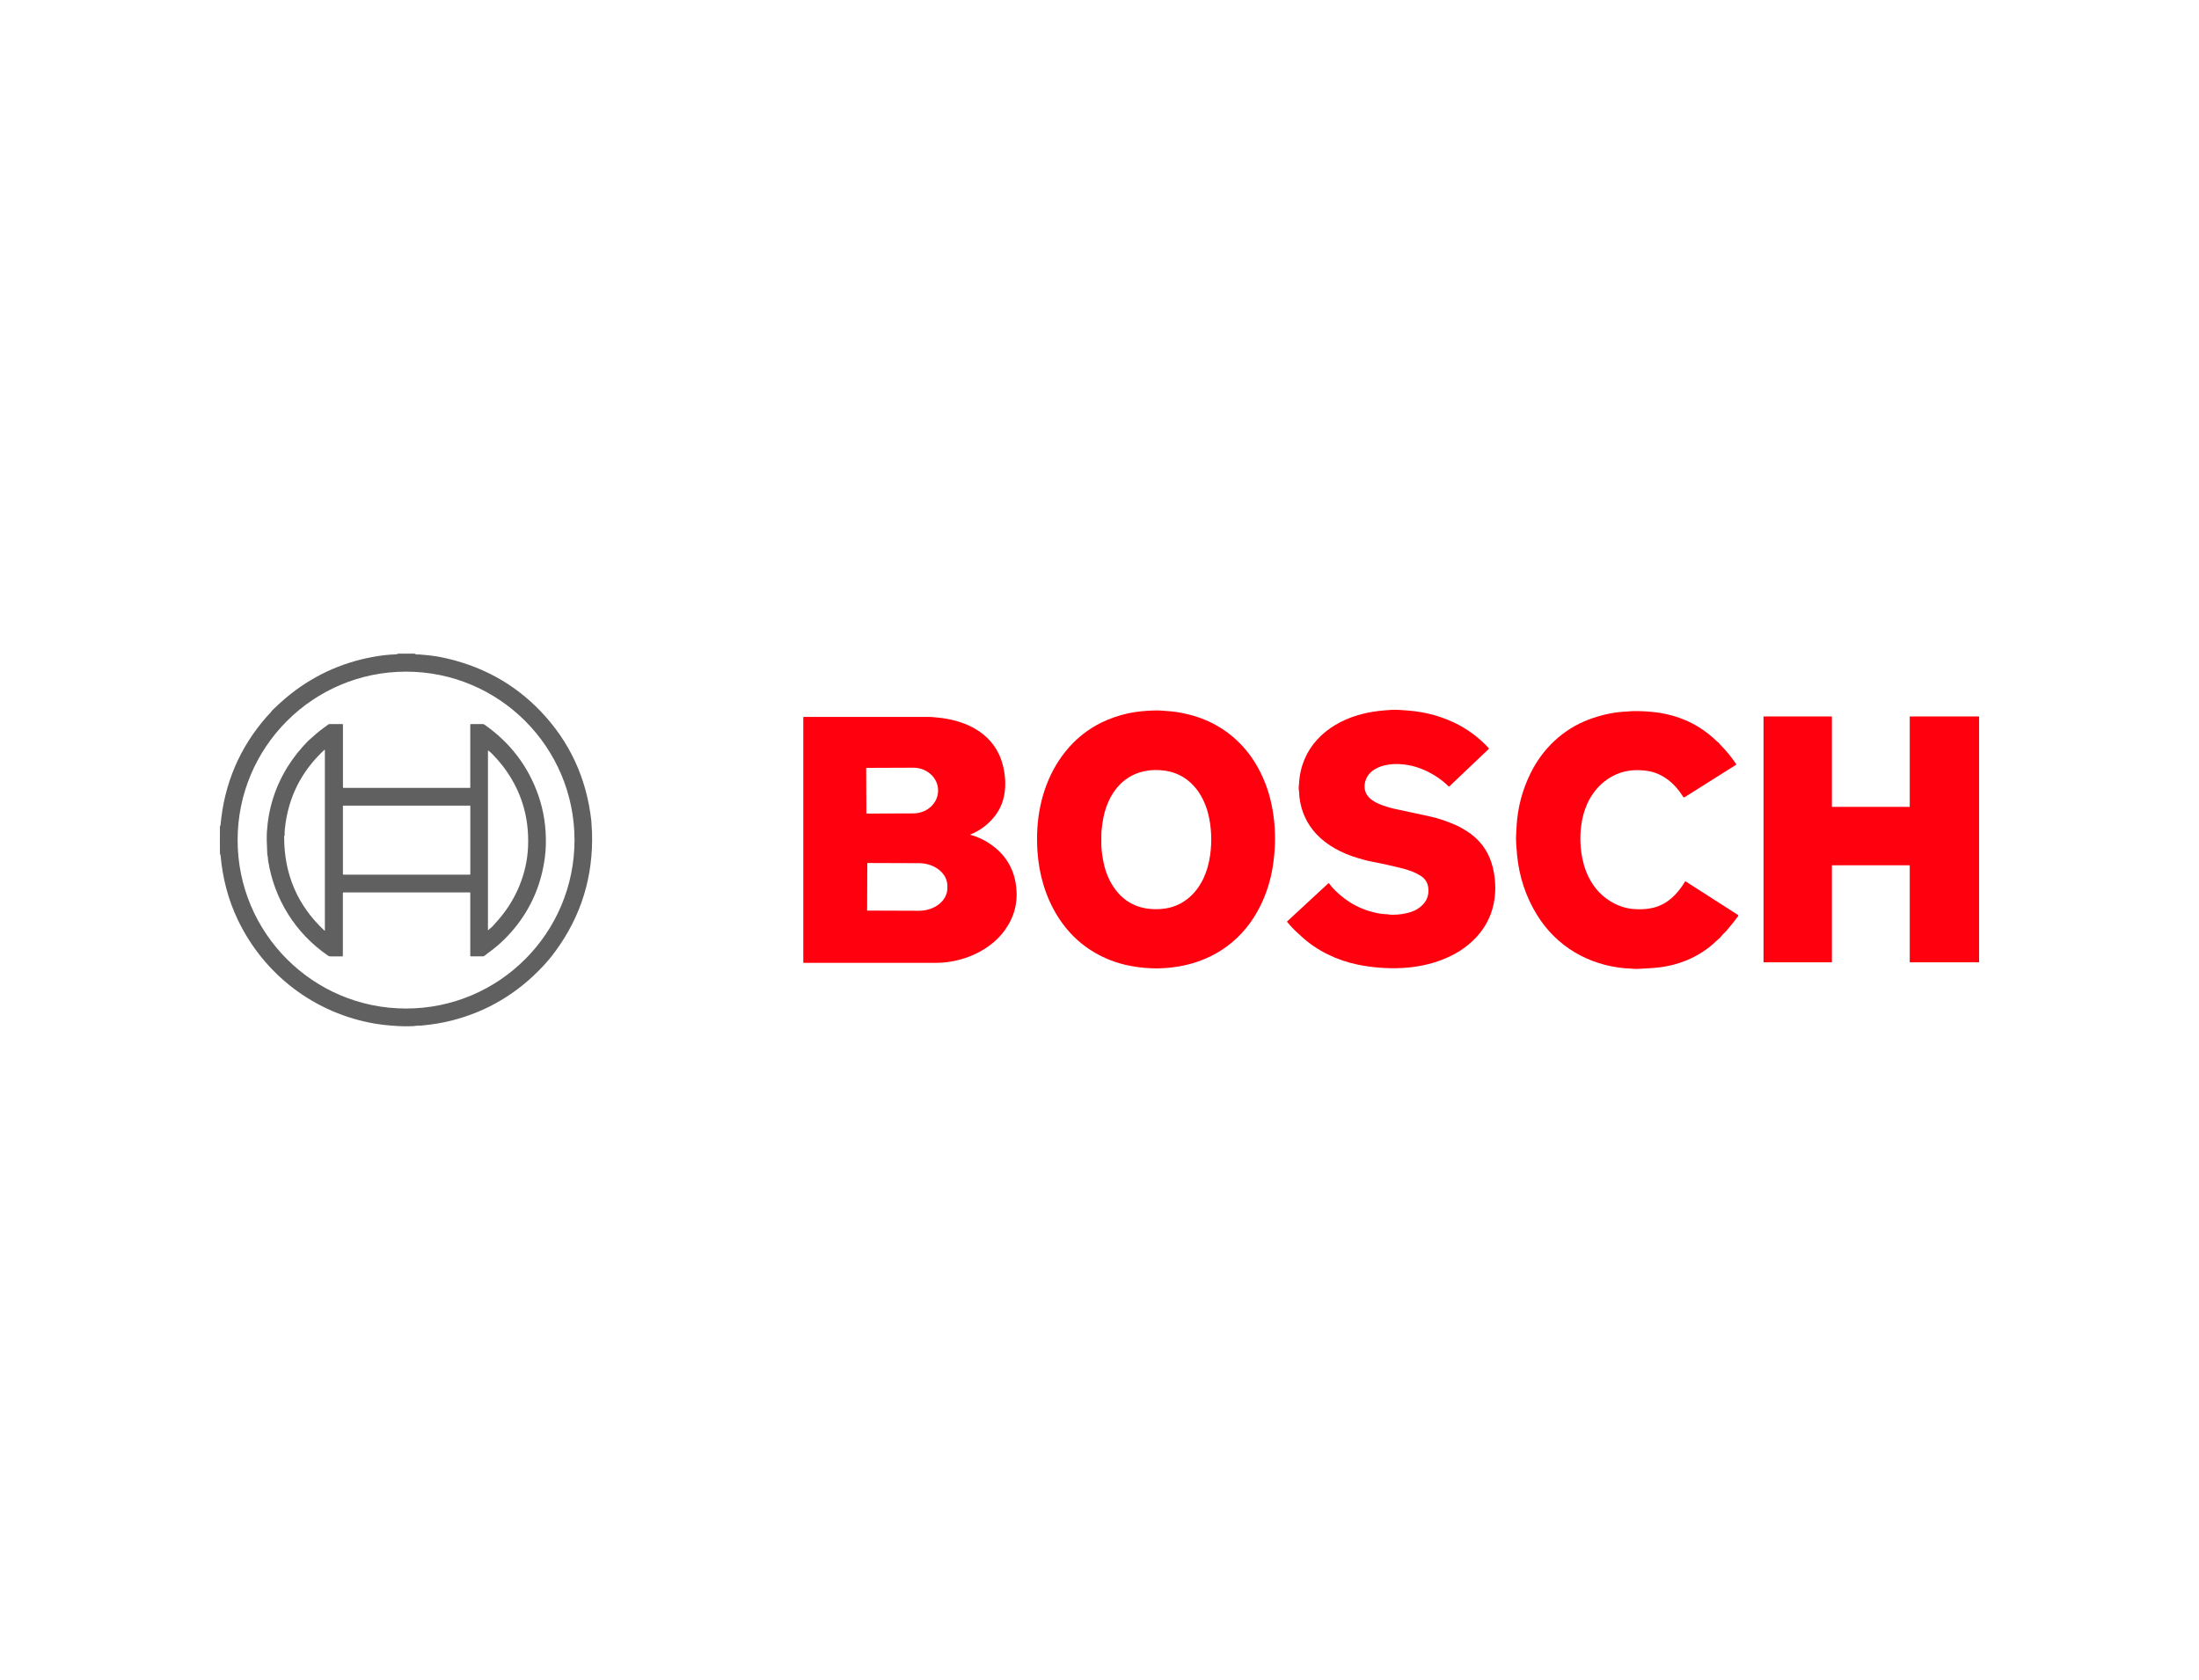 <?xml version="1.0" encoding="UTF-8"?>
<svg id="Layer_2" data-name="Layer 2" xmlns="http://www.w3.org/2000/svg" viewBox="0 0 500 382">
  <defs>
    <style>
      .cls-1 {
        fill: #ff000f;
      }

      .cls-2 {
        fill: #606061;
      }

      .cls-3 {
        fill: none;
      }
    </style>
  </defs>
  <g id="Layer_1-2" data-name="Layer 1">
    <g id="BOSCH">
      <rect id="BORDER" class="cls-3" width="500" height="382"/>
      <g id="LOGO">
        <g id="TEXT">
          <path id="H" class="cls-1" d="m434.31,162.91h15.61s.08.04.08.08h0v55.74s-.04.08-.08.08h-15.61s-.08-.03-.08-.08v-21.9s-.04-.08-.08-.08h-17.54s-.08.04-.08.08h0v21.9s-.04.08-.08.08h-15.39s-.08-.03-.08-.08v-55.74s.04-.08.08-.08h15.39s.08.03.08.07v20.41s.04.08.08.08h17.54s.08-.04.08-.08h0s0-20.41,0-20.41c0-.05.04-.08.08-.08h0Z"/>
          <path id="C" class="cls-1" d="m392.46,211.72c-.3.37-.68.64-.97,1.03-.25.34-.54.64-.88.9-.43.33-.78.73-1.2,1.09-3.91,3.36-8.8,5.13-14.13,5.4-.88.05-1.8.1-2.75.16-.47.03-.9.02-1.29-.03-.6-.08-1.16-.05-1.75-.1-8.39-.76-15.58-4.98-19.99-12.1-2.55-4.13-4.08-8.69-4.56-13.7-.08-.79-.14-1.64-.2-2.54-.05-.8-.05-1.64.01-2.5.03-.46.06-.92.08-1.37.23-4.26,1.29-8.32,3.2-12.18,2.75-5.58,7.4-9.98,13.19-12.16,2.96-1.12,5.88-1.73,8.77-1.84.21,0,.43-.03.65-.05.22-.03.43-.04.65-.04,1.43-.02,2.92.04,4.46.19,5.75.57,10.63,2.8,14.63,6.68.11.1.22.2.35.28.17.12.23.3.38.45,1.36,1.36,2.58,2.85,3.66,4.46.03.05.02.12-.03.15l-11.65,7.34c-.16.1-.29.07-.4-.09-1.84-2.97-4.6-5.31-8.05-5.85-1.29-.2-2.55-.24-3.76-.11-4.45.46-8.12,3.48-9.95,7.51-.71,1.57-1.18,3.27-1.41,5.09-.31,2.47-.22,4.94.27,7.4.75,3.78,2.66,7.23,5.82,9.38,1.76,1.2,3.61,1.9,5.55,2.1,1.68.17,3.23.09,4.65-.24,3.26-.75,5.62-3.12,7.33-5.99.03-.04.09-.06.13-.03l11.87,7.61c.12.08.14.18.06.3-.7.97-1.43,1.89-2.21,2.79,0,0-.18.22-.52.64Z"/>
          <path id="S" class="cls-1" d="m316.47,173.78c-2.05.14-4.4.91-5.53,2.73-.47.76-.7,1.57-.67,2.43.09,2.68,2.79,3.79,4.99,4.48.63.2,1.22.36,1.77.48,2.62.56,5.29,1.14,8.03,1.73,1.98.42,4.12,1.16,6.43,2.19.31.14.97.52,1.99,1.15,1.72,1.07,3.14,2.46,4.23,4.17.79,1.22,1.38,2.66,1.77,4.32.36,1.54.53,3.09.51,4.66-.07,4.31-1.52,7.99-4.37,11.05-4.17,4.48-10.6,6.6-16.69,6.93-3.42.18-6.81-.07-10.16-.75-4.73-.96-9.32-3.15-12.86-6.43-.26-.24-.52-.48-.79-.72-.8-.71-1.63-1.58-2.47-2.59-.02-.02-.02-.06,0-.08l9.38-8.68c.06-.06.12-.05.17.02.27.37.55.72.85,1.04,3.12,3.34,6.87,5.3,11.25,5.9.3.04.59.06.87.06.42,0,.81.12,1.2.13,1.8.02,3.42-.24,4.88-.79.58-.22,1.15-.55,1.71-1,1.4-1.13,2-2.57,1.8-4.34-.14-1.17-.72-2.08-1.75-2.74-1.13-.72-2.5-1.23-3.79-1.57-2.37-.62-4.84-1.17-7.42-1.66-1.05-.2-2.12-.52-3.17-.83-3.46-1.03-6.91-2.83-9.33-5.43-2.17-2.34-3.45-5.13-3.84-8.38-.06-.55-.03-1.07-.13-1.61-.1-.52.02-1.04.05-1.58.46-7.93,6.02-13.25,13.29-15.43,1.52-.46,3.1-.78,4.72-.97,1.01-.12,2-.2,2.98-.26.58-.03,1.23-.03,1.94.02.68.04,1.36.09,2.04.15,3.69.31,7.13,1.22,10.31,2.74,2.93,1.39,5.55,3.32,7.85,5.8.05.06.05.11,0,.17l-8.95,8.51c-.06.06-.12.06-.18,0-1.65-1.61-3.58-2.88-5.77-3.81-2.33-.99-4.71-1.39-7.14-1.23Z"/>
          <path id="O" class="cls-1" d="m243.07,169.91c2.4-2.69,5.39-4.84,8.69-6.21,2.15-.89,4.23-1.48,6.26-1.78,1.77-.26,3.59-.39,5.48-.38.29,0,.6.02.91.06.32.04.64.06.95.08,1.16.05,2.54.24,4.12.59,5.14,1.12,9.44,3.54,12.92,7.25,1.9,2.03,3.48,4.45,4.74,7.26,1.36,3.03,2.22,6.41,2.59,10.15.32,3.3.21,6.68-.34,10.15-.49,3.09-1.41,6-2.74,8.74-3.7,7.61-10.27,12.52-18.66,13.94-4.06.69-8.13.55-12.2-.4-1.48-.35-2.93-.83-4.34-1.46-4.61-2.04-8.27-5.23-10.99-9.58-2.75-4.4-4.23-9.57-4.57-14.75-.12-1.82-.12-3.61-.01-5.35.42-6.7,2.74-13.3,7.19-18.29Zm32.08,24.62c.46-3.33.31-6.53-.46-9.58-.56-2.22-1.65-4.46-3.14-6.13-2.02-2.27-4.61-3.51-7.76-3.7-7.78-.48-12.23,5.08-13.15,12.26-.11.89-.23,1.76-.22,2.65.01.62.01,1.24,0,1.85-.01,1.13.16,2.34.36,3.49.37,2.16,1.04,4.04,2,5.65,2.43,4.08,6.1,5.97,11.02,5.68,2.61-.15,4.87-1.08,6.78-2.79,2.66-2.38,4.08-5.87,4.56-9.38Z"/>
          <path id="B" class="cls-1" d="m220.71,189.84c1.4.38,2.74.97,4,1.78,3.74,2.38,5.86,5.73,6.35,10.05.41,3.59-.45,6.87-2.59,9.84-2.86,3.98-7.73,6.45-12.58,7.19-1.08.17-2.44.25-4.11.24-10.2-.02-19.88-.02-29.06-.01-.04,0-.07-.03-.07-.08v-55.76s.03-.07.07-.07h0c9.46,0,18.99,0,28.59,0,.36,0,.72.02,1.08.06.36.04.72.07,1.07.11,6.61.68,12.8,3.86,14.55,10.76.63,2.48.73,4.8.3,6.96-.37,1.85-1.13,3.48-2.3,4.89-1.49,1.81-3.27,3.11-5.33,3.93-.12.05-.11.08,0,.12Zm-23.76-15.13l.04,10.17c0,.06.05.11.11.11l10.59-.04c3.11-.01,5.62-2.34,5.61-5.19h0v-.05c-.01-2.86-2.54-5.16-5.65-5.15l-10.59.04c-.06,0-.11.05-.11.11,0,0,0,0,0,0Zm.25,21.61l-.04,10.63c0,.06.04.1.1.1l11.65.04c3.58.01,6.49-2.28,6.5-5.11h0v-.55c.01-2.84-2.88-5.15-6.46-5.16l-11.65-.04c-.06,0-.1.04-.1.1h0Z"/>
        </g>
        <g id="ICON">
          <path id="BORDER-2" data-name="BORDER" class="cls-2" d="m50.14,187.64c.83-9.41,4.33-17.63,10.49-24.67.34-.39.74-.74,1.04-1.15.12-.17.26-.33.42-.48,1.83-1.78,3.58-3.28,5.26-4.5,5.97-4.35,12.68-6.97,20.12-7.87.87-.1,1.71-.16,2.54-.18.13,0,.24-.04.35-.1.07-.04.14-.06.21-.06h3.64c.07,0,.14.02.2.07.23.18.59.09.88.11,2.02.15,3.65.35,4.9.6,9.03,1.82,16.59,5.91,22.68,12.26,6.65,6.93,10.51,15.27,11.59,25.01.07.6.03,1.19.1,1.79.03.23.04.46.05.68.33,10.11-2.45,19.17-8.36,27.19-.9,1.22-1.85,2.37-2.86,3.44-5.76,6.12-12.62,10.21-20.6,12.25-2.07.53-4.37.92-6.9,1.16-.29.03-.57.04-.84.03-.4-.01-.75.09-1.15.11-1.26.04-2.37.04-3.33-.02-.53-.03-1.04-.07-1.53-.1-1.23-.09-2.42-.23-3.58-.42-13.84-2.3-25.44-11.13-31.43-23.73-2.13-4.48-3.42-9.34-3.88-14.59,0-.06-.02-.12-.06-.18-.04-.07-.08-.13-.08-.21-.02-2.11-.02-4.17,0-6.18,0-.06.02-.11.07-.15.03-.03.05-.07.05-.12Zm80.49,3.38c0-21.15-17.15-38.3-38.3-38.3s-38.3,17.15-38.3,38.3c0,21.15,17.15,38.3,38.3,38.3h0c21.15,0,38.3-17.15,38.3-38.3h0Z"/>
          <path id="ICON-2" data-name="ICON" class="cls-2" d="m78.13,179.15h28.75s.05-.02.05-.05v-14.33c0-.09.04-.13.13-.13h2.73c.12,0,.23.03.33.1,5.86,4.09,9.95,9.44,12.27,16.05,1.25,3.57,1.83,7.37,1.72,11.4-.02.91-.1,1.85-.23,2.84-.74,5.62-2.78,10.64-6.12,15.05-1.95,2.57-4.21,4.78-6.78,6.61-.29.21-.57.43-.84.66-.07.06-.16.1-.26.1h-2.84c-.08,0-.11-.03-.11-.11v-14.37s-.02-.05-.05-.05h-28.7c-.14,0-.22.07-.22.22v14.2c0,.08-.04.12-.12.12h-2.74c-.19,0-.37-.06-.52-.17-7.4-5.06-12.25-12.86-13.63-21.71-.03-.19-.04-.37-.04-.55,0-.28-.12-.49-.13-.77-.13-2.25-.16-3.91-.1-4.98.32-5.39,1.88-10.35,4.68-14.87,1.26-2.04,2.83-4.02,4.7-5.95.06-.06.27-.25.63-.55.21-.18.41-.35.6-.53.73-.69,1.86-1.58,3.4-2.67.06-.04.13-.07.21-.07h2.98c.05,0,.1.04.1.1h0v14.27c0,.09.08.16.17.16h0Zm-13.47,10.87c-.03.06-.05.14-.05.27-.01,8.48,3.03,15.58,9.15,21.3.03.02.06.02.09,0,0-.01.02-.03.02-.04v-41.02s-.03-.06-.06-.06c-.01,0-.03,0-.04.02-5.25,4.86-8.25,10.83-8.99,17.91-.05.48-.07.96-.06,1.46,0,.06-.01.12-.05.17Zm46.42,21.44c.25-.32.58-.46.86-.77.48-.53.97-1.07,1.45-1.63,3.98-4.6,6.42-10.43,6.68-16.54.29-6.92-1.66-13.09-5.86-18.49-.57-.73-1.26-1.52-2.07-2.37-.34-.36-.69-.68-1.05-.96-.09-.07-.14-.05-.14.07v40.65c0,.13.04.15.12.04Zm-4.14-28.18c0-.05-.04-.1-.1-.1h-28.77c-.05,0-.1.04-.1.1h0v15.5c0,.05.04.1.1.1h28.77c.05,0,.1-.04.1-.1h0v-15.5Z"/>
        </g>
      </g>
    </g>
  </g>
</svg>